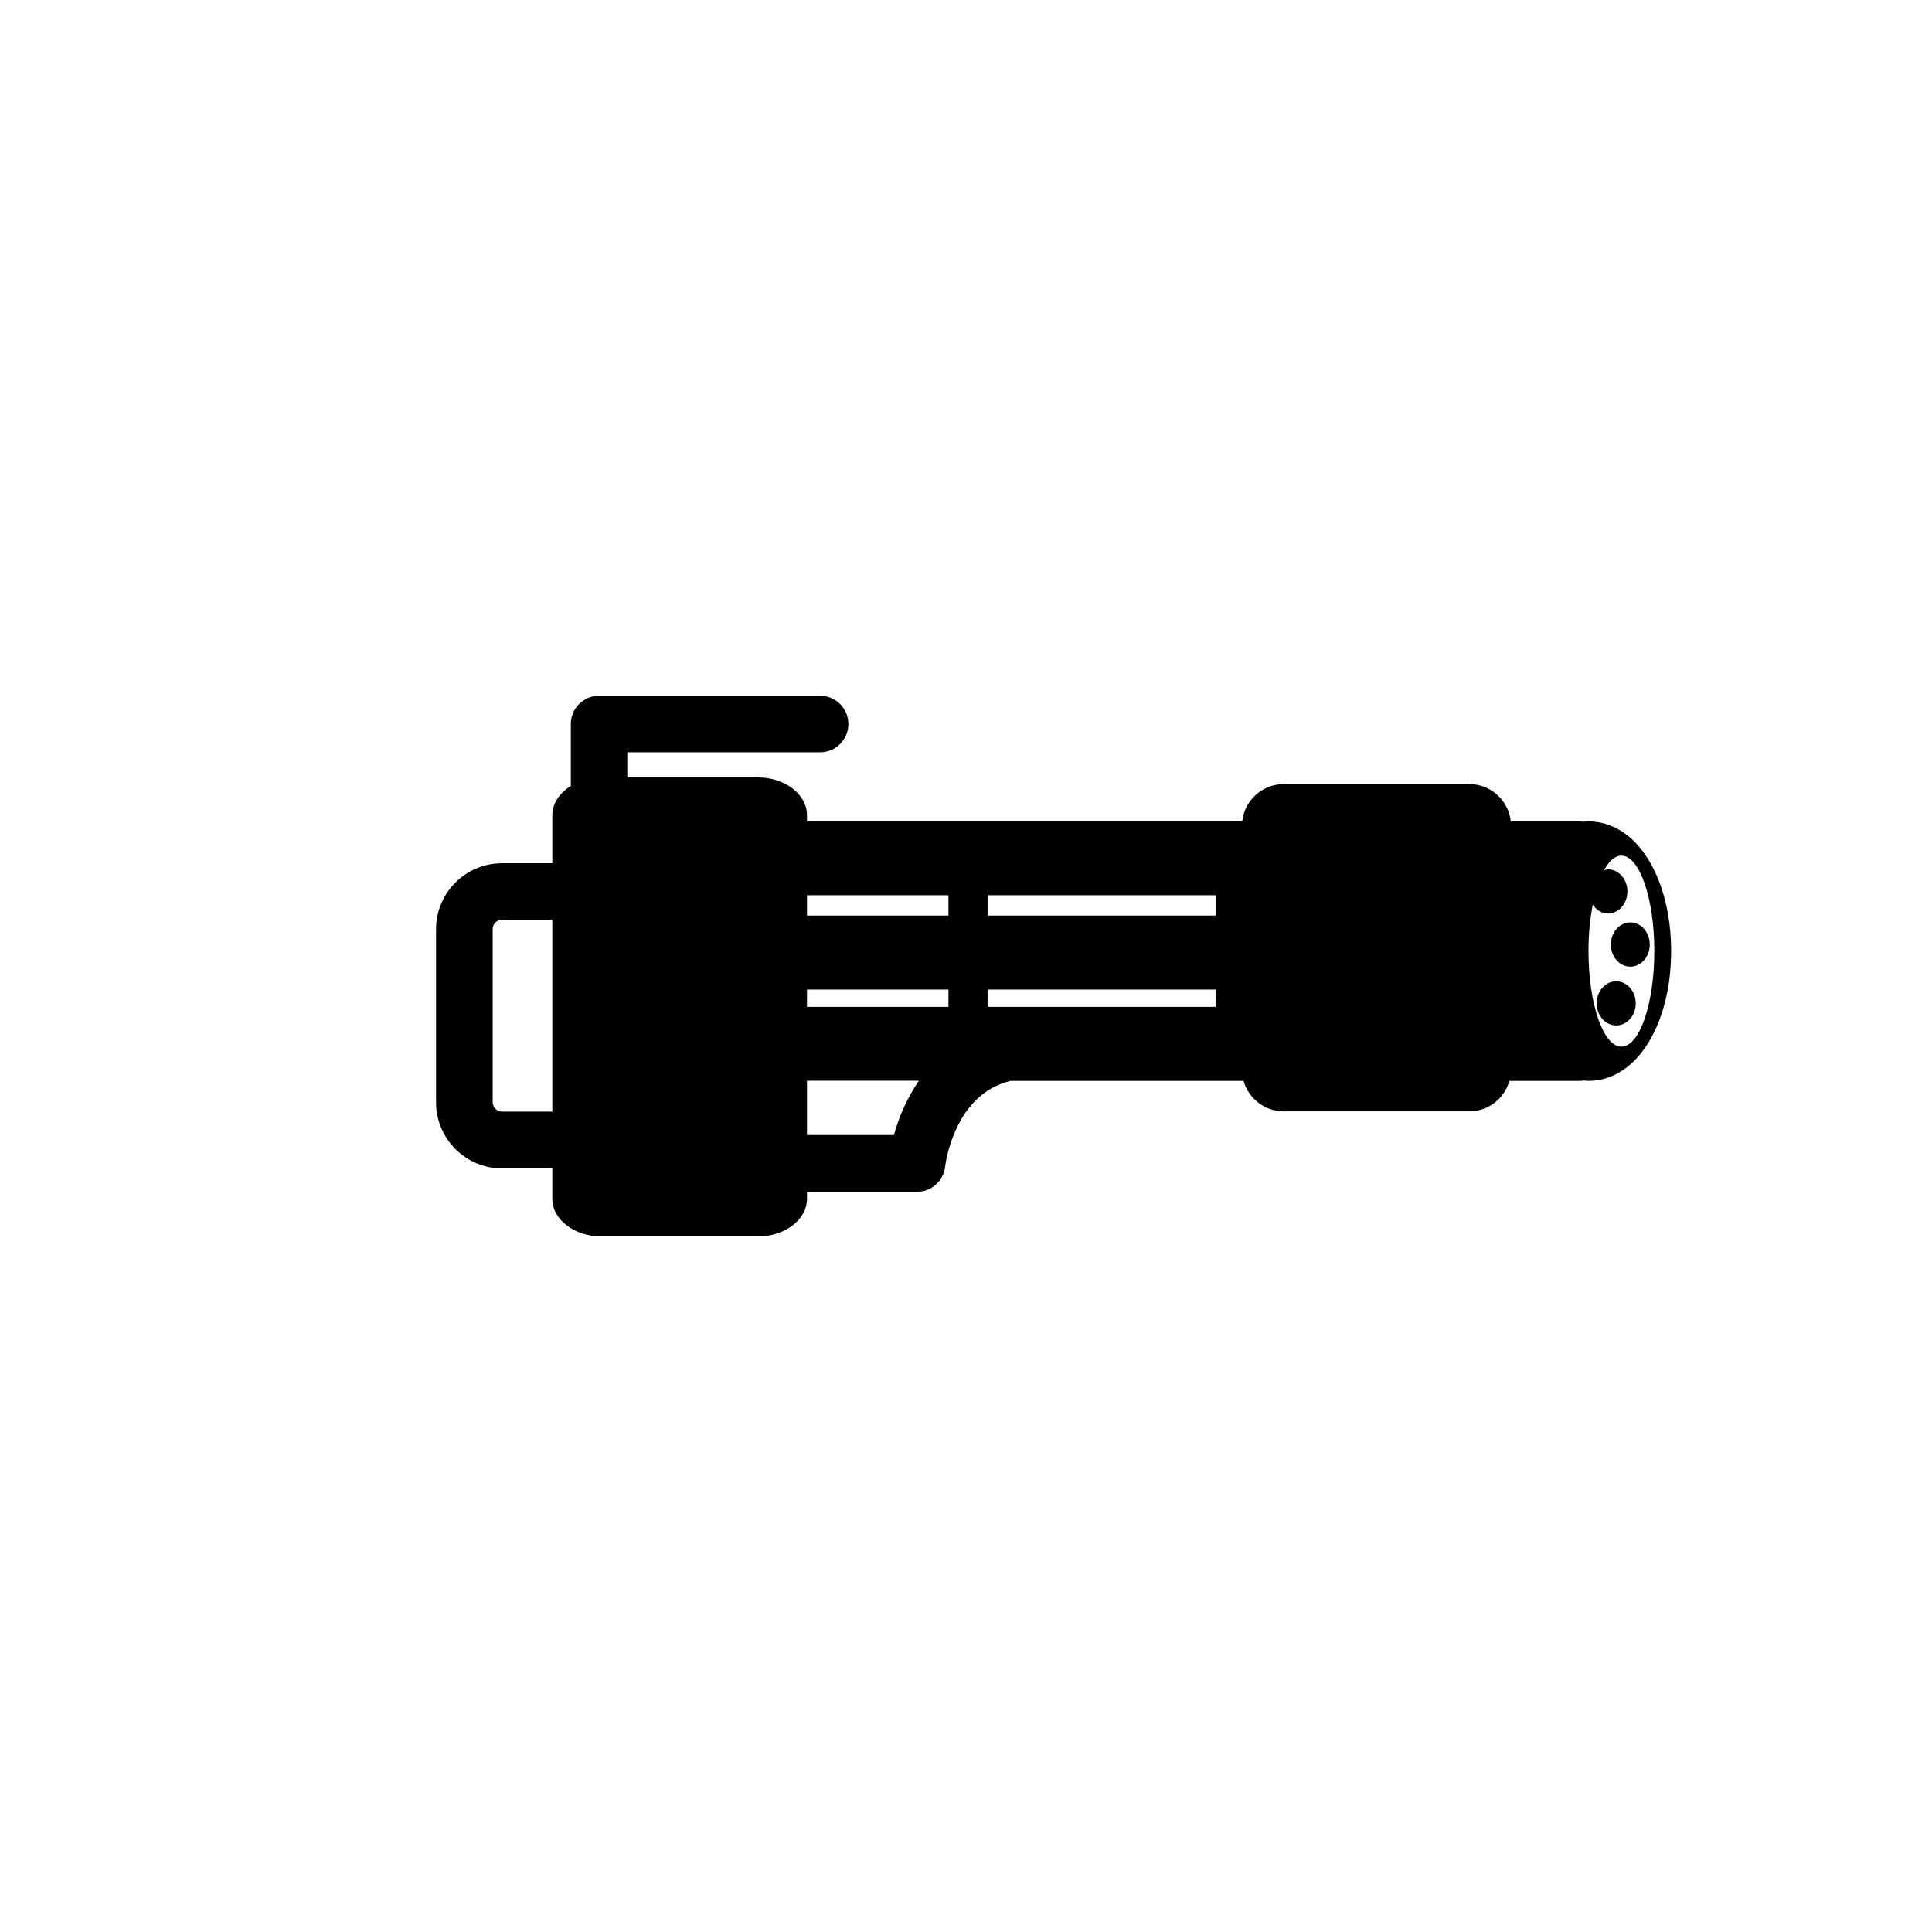 <?xml version="1.0" encoding="utf-8"?>
<!-- Generator: Adobe Illustrator 15.0.0, SVG Export Plug-In . SVG Version: 6.00 Build 0)  -->
<!DOCTYPE svg PUBLIC "-//W3C//DTD SVG 1.1//EN" "http://www.w3.org/Graphics/SVG/1.1/DTD/svg11.dtd">
<svg version="1.1" id="Layer_1" xmlns="http://www.w3.org/2000/svg" xmlns:xlink="http://www.w3.org/1999/xlink" x="0px" y="0px"
	 width="26px" height="26px" viewBox="0 0 26 26" enable-background="new 0 0 26 26" xml:space="preserve">
<g>
	<path d="M21.374,11.054c-0.022,0-0.045,0.003-0.067,0.005c-0.016-0.001-0.032-0.005-0.049-0.005h-0.926
		c-0.032-0.282-0.268-0.502-0.56-0.502h-2.496c-0.291,0-0.527,0.22-0.559,0.502H10.86v-0.084c0-0.281-0.296-0.508-0.663-0.508H8.442
		v-0.338h2.594c0.21,0,0.381-0.169,0.381-0.38c0-0.211-0.17-0.381-0.381-0.381H8.062c-0.21,0-0.38,0.17-0.38,0.381v0.833
		c-0.151,0.094-0.249,0.234-0.249,0.394v0.646H6.757c-0.49,0-0.889,0.398-0.889,0.889v2.328c0,0.49,0.398,0.89,0.889,0.89h0.676
		v0.41c0,0.279,0.297,0.506,0.664,0.506h2.1c0.367,0,0.663-0.227,0.663-0.506v-0.095h1.481c0.193,0,0.356-0.146,0.378-0.338
		c0.005-0.044,0.123-0.973,0.88-1.155h2.761h0.375c0.068,0.236,0.283,0.41,0.541,0.41h2.496c0.259,0,0.473-0.174,0.541-0.41h0.944
		c0.017,0,0.033-0.003,0.049-0.005c0.022,0.002,0.045,0.005,0.067,0.005c0.666,0,1.116-0.78,1.116-1.744
		C22.49,11.835,22.04,11.054,21.374,11.054z M7.433,14.959H6.757c-0.07,0-0.127-0.056-0.127-0.127v-2.328
		c0-0.07,0.057-0.127,0.127-0.127h0.676V14.959z M12.03,15.275h-1.17v-0.731h1.506C12.203,14.782,12.094,15.042,12.03,15.275z
		 M12.764,13.55H10.86v-0.233h1.904V13.55z M12.764,12.321H10.86v-0.273h1.904V12.321z M16.36,13.55h-3.067v-0.233h3.067V13.55z
		 M16.36,12.321h-3.067v-0.273h3.067V12.321z M21.82,14.085c-0.244,0-0.443-0.576-0.443-1.286c0-0.228,0.021-0.438,0.058-0.624
		c0.048,0.071,0.12,0.119,0.204,0.119c0.144,0,0.262-0.133,0.262-0.298c0-0.164-0.118-0.297-0.262-0.297
		c-0.019,0-0.035,0.009-0.053,0.013c0.068-0.124,0.147-0.197,0.234-0.197c0.244,0,0.443,0.575,0.443,1.285
		S22.064,14.085,21.82,14.085z"/>
	<ellipse cx="21.75" cy="13.503" rx="0.263" ry="0.297"/>
	<ellipse cx="21.94" cy="12.711" rx="0.262" ry="0.298"/>
</g>
</svg>
